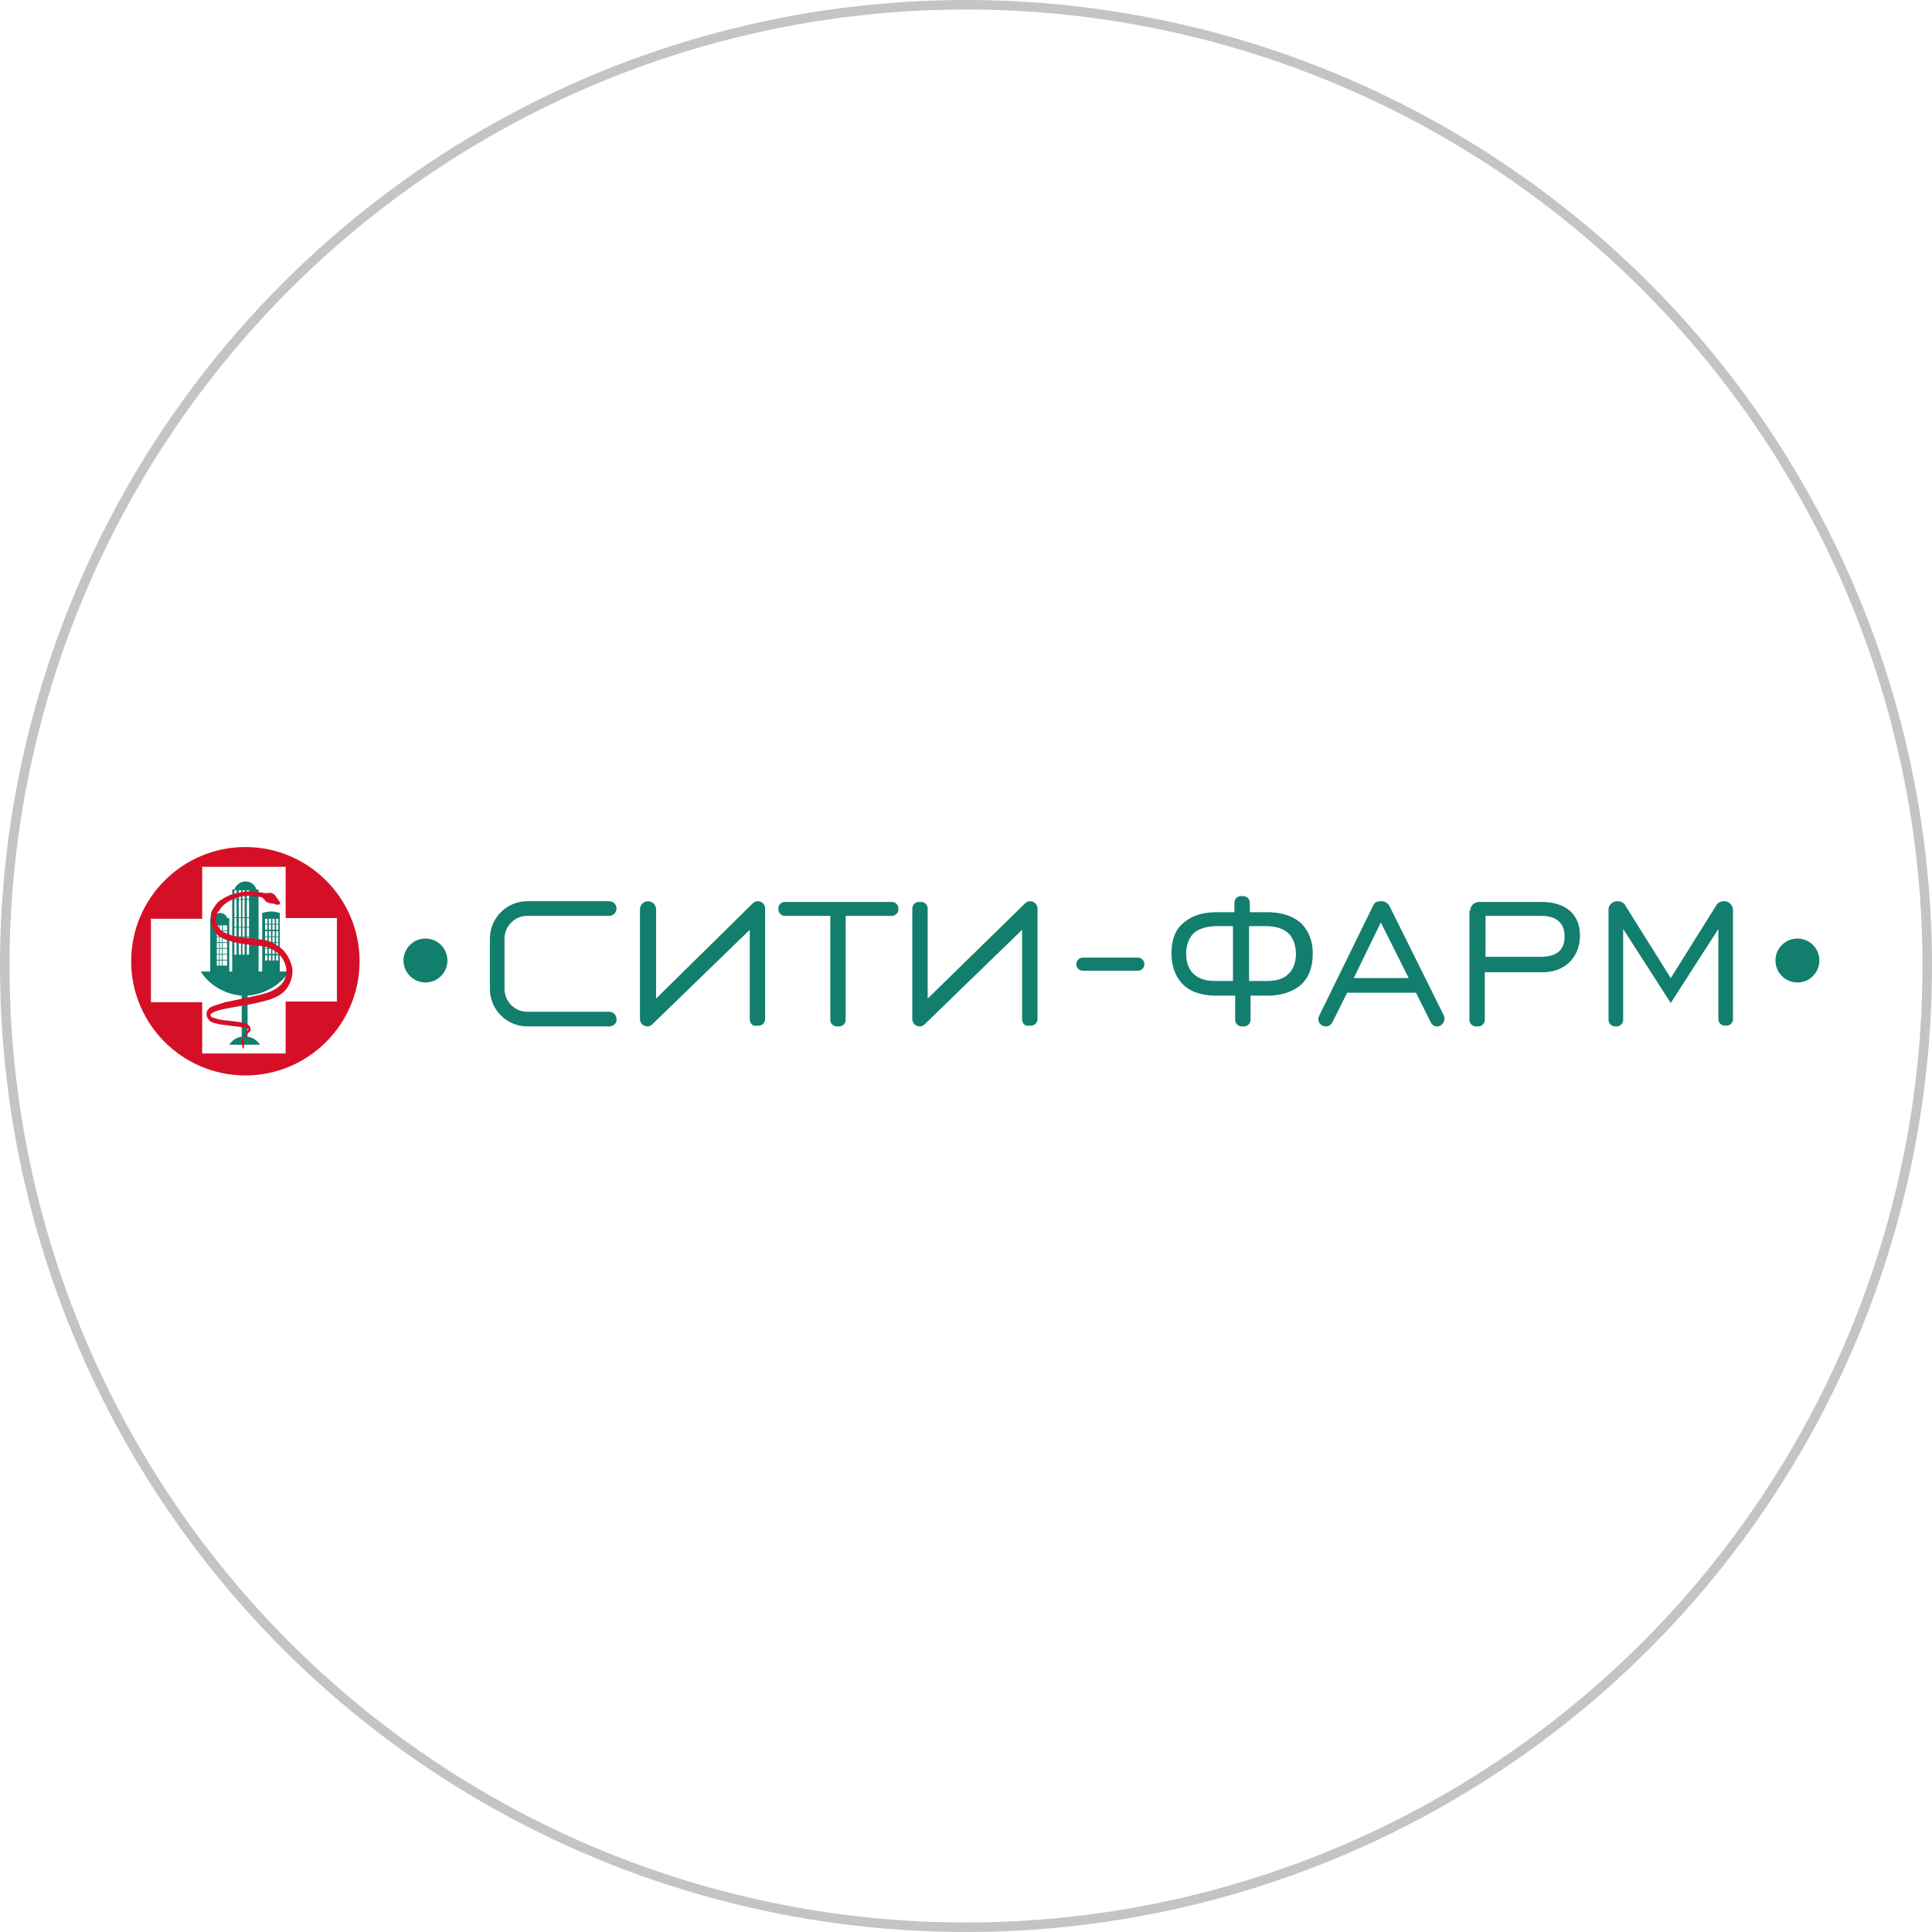 <svg width="203" height="203" viewBox="0 0 203 203" fill="none" xmlns="http://www.w3.org/2000/svg">
<path d="M78.782 107.077V97.692L68.551 107.615C68.397 107.769 68.243 107.846 68.012 107.846C67.628 107.846 67.243 107.538 67.243 107.077V95.538C67.243 95.077 67.628 94.692 68.089 94.692C68.551 94.692 68.936 95.077 68.936 95.538V104.923L79.089 94.923C79.243 94.769 79.397 94.692 79.628 94.692C80.012 94.692 80.397 95 80.397 95.461V107.077C80.397 107.461 80.089 107.769 79.705 107.769H79.474C79.089 107.846 78.782 107.538 78.782 107.077Z" fill="#127E6E"/>
<path d="M87.32 96.231H82.474C82.089 96.231 81.781 95.923 81.781 95.538V95.462C81.781 95.077 82.089 94.769 82.474 94.769H93.704C94.089 94.769 94.397 95.077 94.397 95.462V95.538C94.397 95.923 94.089 96.231 93.704 96.231H88.858V107.154C88.858 107.538 88.55 107.846 88.166 107.846H87.935C87.55 107.846 87.243 107.538 87.243 107.154V96.231H87.32Z" fill="#127E6E"/>
<path d="M107.397 107.077V97.692L97.166 107.615C97.012 107.769 96.858 107.846 96.628 107.846C96.243 107.846 95.858 107.538 95.858 107.077V95.461C95.858 95.077 96.166 94.769 96.551 94.769H96.781C97.166 94.769 97.474 95.077 97.474 95.461V104.923L107.705 94.923C107.858 94.769 108.012 94.692 108.243 94.692C108.628 94.692 109.012 95 109.012 95.461V107.077C109.012 107.461 108.705 107.769 108.32 107.769H108.089C107.705 107.846 107.397 107.538 107.397 107.077Z" fill="#127E6E"/>
<path d="M120.243 101.308C120.243 101.692 119.935 102 119.55 102H113.781C113.397 102 113.089 101.692 113.089 101.308C113.089 100.923 113.397 100.615 113.781 100.615H119.55C119.935 100.615 120.243 100.923 120.243 101.308Z" fill="#127E6E"/>
<path d="M127.859 104.615C126.013 104.615 124.936 104.077 124.321 103.462C123.782 102.923 123.09 101.923 123.09 100.154C123.09 98.462 123.705 97.462 124.321 97C125.013 96.385 126.013 95.846 127.936 95.846H129.705V94.846C129.705 94.462 130.013 94.154 130.398 94.154H130.628C131.013 94.154 131.321 94.462 131.321 94.846V95.846H133.09C134.936 95.846 136.013 96.385 136.705 97C137.244 97.538 137.936 98.538 137.936 100.154C137.936 101.692 137.474 102.769 136.705 103.462C136.09 104 135.013 104.615 133.167 104.615H131.398V107.154C131.398 107.538 131.09 107.846 130.705 107.846H130.474C130.09 107.846 129.782 107.538 129.782 107.154V104.615H127.859ZM127.859 97.308C126.782 97.308 125.859 97.615 125.398 98.077C124.859 98.615 124.628 99.462 124.628 100.231C124.628 101.154 124.936 101.923 125.474 102.385C126.244 103.077 127.321 103.077 127.859 103.077H129.551V97.308H127.859ZM131.244 103.077H132.936C133.474 103.077 134.628 103.077 135.321 102.385C135.859 101.923 136.167 101.154 136.167 100.231C136.167 99.462 135.936 98.615 135.398 98.077C134.859 97.538 133.936 97.308 132.936 97.308H131.244V103.077Z" fill="#127E6E"/>
<path d="M145.011 94.692H145.165C145.55 94.692 145.858 94.923 146.011 95.231L151.704 106.692C151.935 107.231 151.55 107.846 151.011 107.846C150.704 107.846 150.473 107.692 150.319 107.385L148.781 104.308H141.55L140.011 107.385C139.858 107.692 139.627 107.846 139.319 107.846C138.704 107.846 138.319 107.231 138.627 106.692L144.242 95.231C144.319 94.923 144.627 94.692 145.011 94.692ZM148.011 102.769L145.088 96.923L142.242 102.769H148.011Z" fill="#127E6E"/>
<path d="M154.473 95.692C154.473 95.154 154.935 94.769 155.396 94.769H161.935C164.55 94.769 166.012 96.077 166.012 98.308C166.012 100.461 164.55 102.154 162.089 102.154H156.012V107.154C156.012 107.538 155.704 107.846 155.32 107.846H155.089C154.704 107.846 154.396 107.538 154.396 107.154V95.692H154.473ZM161.858 100.538C163.55 100.538 164.396 99.846 164.396 98.385C164.396 97 163.55 96.231 161.935 96.231H156.089V100.538H161.858Z" fill="#127E6E"/>
<path d="M169.935 94.692C170.32 94.692 170.628 94.846 170.782 95.154L175.551 102.769L180.32 95.154C180.474 94.846 180.782 94.692 181.166 94.692C181.705 94.692 182.089 95.154 182.089 95.615V107.077C182.089 107.461 181.782 107.769 181.397 107.769H181.243C180.858 107.769 180.551 107.461 180.551 107.077V97.615L175.551 105.385L170.551 97.615V107.154C170.551 107.538 170.243 107.846 169.858 107.846H169.705C169.32 107.846 169.012 107.538 169.012 107.154V95.692C168.935 95.154 169.397 94.692 169.935 94.692Z" fill="#127E6E"/>
<path d="M64.012 107.846H55.397C53.243 107.846 51.474 106.077 51.474 103.923V98.615C51.474 96.461 53.243 94.692 55.397 94.692H64.012C64.474 94.692 64.781 95.077 64.781 95.461C64.781 95.923 64.397 96.231 64.012 96.231H55.397C54.089 96.231 53.012 97.308 53.012 98.615V103.923C53.012 105.231 54.089 106.308 55.397 106.308H64.012C64.474 106.308 64.781 106.692 64.781 107.077C64.858 107.461 64.474 107.846 64.012 107.846Z" fill="#127E6E"/>
<path d="M188.859 103.231C190.134 103.231 191.167 102.198 191.167 100.923C191.167 99.649 190.134 98.615 188.859 98.615C187.585 98.615 186.552 99.649 186.552 100.923C186.552 102.198 187.585 103.231 188.859 103.231Z" fill="#127E6E"/>
<path d="M44.705 103.231C45.98 103.231 47.013 102.198 47.013 100.923C47.013 99.649 45.98 98.615 44.705 98.615C43.431 98.615 42.398 99.649 42.398 100.923C42.398 102.198 43.431 103.231 44.705 103.231Z" fill="#127E6E"/>
<path d="M25.782 89C19.167 89 13.782 94.385 13.782 101C13.782 107.615 19.167 113 25.782 113C32.398 113 37.782 107.615 37.782 101C37.782 94.385 32.398 89 25.782 89ZM30.013 105.308V110.692H21.244V105.308H15.859V96.538H21.244V91.077H30.013V96.462H35.398V105.231H30.013V105.308Z" fill="#D51026"/>
<path d="M30.398 102.077H29.398V95.923C29.09 95.846 28.782 95.769 28.474 95.769C28.167 95.769 27.859 95.846 27.551 95.923V102.077H27.167V93.462H26.936C26.782 92.923 26.321 92.615 25.782 92.615C25.244 92.615 24.782 93 24.628 93.462H24.398V102.077H24.09V96.462H23.859C23.782 96.154 23.474 95.923 23.09 95.923C22.705 95.923 22.398 96.154 22.321 96.462H22.09V102.077H21.09C22.013 103.538 23.628 104.462 25.398 104.615V108.923C24.859 109 24.398 109.308 24.09 109.769H27.321C27.013 109.308 26.551 109 26.013 108.923V104.615C27.859 104.462 29.474 103.462 30.398 102.077ZM29.013 96.538H29.244V97.077H29.013V96.538ZM29.013 97.154H29.244V97.692H29.013V97.154ZM29.013 97.846H29.244V98.385H29.013V97.846ZM29.013 98.462H29.244V99H29.013V98.462ZM29.013 99.077H29.244V99.615H29.013V99.077ZM29.013 99.692H29.244V100.231H29.013V99.692ZM29.013 100.385H29.244V100.923H29.013V100.385ZM28.628 96.538H28.859V97.077H28.628V96.538ZM28.628 97.154H28.859V97.692H28.628V97.154ZM28.628 97.846H28.859V98.385H28.628V97.846ZM28.628 98.462H28.859V99H28.628V98.462ZM28.628 99.077H28.859V99.615H28.628V99.077ZM28.628 99.692H28.859V100.231H28.628V99.692ZM28.628 100.385H28.859V100.923H28.628V100.385ZM28.244 96.538H28.474V97.077H28.244V96.538ZM28.244 97.154H28.474V97.692H28.244V97.154ZM28.244 97.846H28.474V98.385H28.244V97.846ZM28.244 98.462H28.474V99H28.244V98.462ZM28.244 99.077H28.474V99.615H28.244V99.077ZM28.244 99.692H28.474V100.231H28.244V99.692ZM28.244 100.385H28.474V100.923H28.244V100.385ZM27.859 96.538H28.09V97.077H27.859V96.538ZM27.859 97.154H28.09V97.692H27.859V97.154ZM27.859 97.846H28.09V98.385H27.859V97.846ZM27.859 98.462H28.09V99H27.859V98.462ZM27.859 99.077H28.09V99.615H27.859V99.077ZM27.859 99.692H28.09V100.231H27.859V99.692ZM27.859 100.385H28.09V100.923H27.859V100.385ZM25.936 93.538H26.167V94.462H25.936V93.538ZM25.936 94.538H26.167V95.462H25.936V94.538ZM25.936 95.462H26.167V96.385H25.936V95.462ZM25.936 96.462H26.167V97.385H25.936V96.462ZM25.936 97.462H26.167V98.385H25.936V97.462ZM25.936 98.462H26.167V99.385H25.936V98.462ZM25.936 99.385H26.167V100.308H25.936V99.385ZM25.474 93.538H25.705V94.462H25.474V93.538ZM25.474 94.538H25.705V95.462H25.474V94.538ZM25.474 95.462H25.705V96.385H25.474V95.462ZM25.474 96.462H25.705V97.385H25.474V96.462ZM25.474 97.462H25.705V98.385H25.474V97.462ZM25.474 98.462H25.705V99.385H25.474V98.462ZM25.474 99.385H25.705V100.308H25.474V99.385ZM25.09 93.538H25.321V94.462H25.09V93.538ZM25.09 94.538H25.321V95.462H25.09V94.538ZM25.09 95.462H25.321V96.385H25.09V95.462ZM25.09 96.462H25.321V97.385H25.09V96.462ZM25.09 97.462H25.321V98.385H25.09V97.462ZM25.09 98.462H25.321V99.385H25.09V98.462ZM25.09 99.385H25.321V100.308H25.09V99.385ZM24.628 93.538H24.859V94.462H24.628V93.538ZM24.628 94.538H24.859V95.462H24.628V94.538ZM24.628 95.462H24.859V96.385H24.628V95.462ZM24.628 96.462H24.859V97.385H24.628V96.462ZM24.628 97.462H24.859V98.385H24.628V97.462ZM24.628 98.462H24.859V99.385H24.628V98.462ZM24.628 99.385H24.859V100.308H24.628V99.385ZM23.628 97.231H23.859V97.769H23.628V97.231ZM23.628 97.846H23.859V98.385H23.628V97.846ZM23.628 98.462H23.859V99H23.628V98.462ZM23.628 99.077H23.859V99.615H23.628V99.077ZM23.628 99.692H23.859V100.231H23.628V99.692ZM23.628 100.308H23.859V100.846H23.628V100.308ZM23.628 100.923H23.859V101.462H23.628V100.923ZM23.398 97.231H23.628V97.769H23.398V97.231ZM23.398 97.846H23.628V98.385H23.398V97.846ZM23.398 98.462H23.628V99H23.398V98.462ZM23.398 99.077H23.628V99.615H23.398V99.077ZM23.398 99.692H23.628V100.231H23.398V99.692ZM23.398 100.308H23.628V100.846H23.398V100.308ZM23.398 100.923H23.628V101.462H23.398V100.923ZM23.09 97.231H23.321V97.769H23.09V97.231ZM23.09 97.846H23.321V98.385H23.09V97.846ZM23.09 98.462H23.321V99H23.09V98.462ZM23.09 99.077H23.321V99.615H23.09V99.077ZM23.09 99.692H23.321V100.231H23.09V99.692ZM23.09 100.308H23.321V100.846H23.09V100.308ZM23.09 100.923H23.321V101.462H23.09V100.923ZM22.782 97.231H23.013V97.769H22.782V97.231ZM22.782 97.846H23.013V98.385H22.782V97.846ZM22.782 98.462H23.013V99H22.782V98.462ZM22.782 99.077H23.013V99.615H22.782V99.077ZM22.782 99.692H23.013V100.231H22.782V99.692ZM22.782 100.308H23.013V100.846H22.782V100.308ZM22.782 100.923H23.013V101.462H22.782V100.923Z" fill="#127E6E"/>
<path d="M29.09 95.077C28.936 95 28.705 94.923 28.551 94.923C28.32 94.923 28.167 94.846 28.013 94.769C27.859 94.692 27.782 94.462 27.628 94.385C27.474 94.231 27.32 94.231 27.09 94.231C26.397 94.077 25.628 94.077 24.936 94.308C24.244 94.538 23.551 94.923 23.167 95.462C23.09 95.615 23.013 95.769 22.859 95.846L22.782 96.077C22.782 96.154 22.782 96.231 22.705 96.308C22.628 96.615 22.705 96.923 22.859 97.231C23.013 97.538 23.167 97.769 23.474 97.923C23.782 98.077 24.09 98.154 24.397 98.308C25.09 98.462 25.859 98.538 26.628 98.615C27.013 98.692 27.397 98.692 27.782 98.769C28.167 98.846 28.628 99 28.936 99.231C29.705 99.615 30.244 100.308 30.551 101.154C30.705 101.538 30.782 102 30.705 102.461C30.628 102.923 30.474 103.308 30.244 103.692C29.782 104.461 28.936 104.846 28.167 105.077C26.628 105.538 25.167 105.692 23.628 106C23.244 106.077 22.936 106.154 22.551 106.308C22.397 106.385 22.244 106.461 22.167 106.538C22.09 106.615 22.09 106.615 22.167 106.769C22.167 106.769 22.244 106.923 22.397 106.923C22.551 107 22.705 107 22.859 107.077C23.244 107.154 23.551 107.231 23.936 107.231C24.32 107.308 24.705 107.308 25.09 107.385C25.32 107.385 25.474 107.461 25.705 107.538C25.782 107.538 25.936 107.615 26.013 107.615L26.09 107.692L26.167 107.769C26.244 107.846 26.32 107.923 26.32 108.077C26.32 108.154 26.32 108.154 26.32 108.231C26.32 108.308 26.32 108.308 26.244 108.385C26.167 108.461 26.167 108.461 26.09 108.538C26.013 108.615 25.936 108.692 25.859 108.769C25.705 108.923 25.628 109.077 25.551 109.154C25.782 109.231 25.628 109.385 25.628 109.538C25.628 109.615 25.628 109.692 25.628 109.769C25.628 109.846 25.628 109.923 25.628 110.077C25.628 110.154 25.551 110.154 25.551 110.154C25.474 110.154 25.474 110.154 25.474 110.077C25.474 109.923 25.397 109.692 25.397 109.461C25.397 109.231 25.474 109.077 25.628 108.846C25.705 108.692 25.859 108.538 25.936 108.385C26.013 108.308 26.09 108.231 26.09 108.154C26.167 108.077 26.167 108 26.167 108.077C26.167 108.154 26.167 108.077 26.09 108.077C26.013 108.077 25.936 108 25.859 108C25.705 108 25.474 107.923 25.32 107.923C24.936 107.846 24.551 107.846 24.167 107.769C23.782 107.692 23.397 107.692 23.013 107.615C22.782 107.538 22.628 107.538 22.397 107.461C22.32 107.385 22.167 107.385 22.09 107.308C22.013 107.231 21.859 107.077 21.782 106.923C21.705 106.769 21.705 106.692 21.705 106.461C21.705 106.308 21.782 106.154 21.859 106.077C22.013 105.846 22.244 105.769 22.474 105.692C22.859 105.538 23.244 105.461 23.628 105.308C24.397 105.154 25.167 105 25.859 104.846C26.628 104.692 27.32 104.538 28.09 104.308C28.782 104.077 29.397 103.692 29.782 103.154C29.936 102.846 30.09 102.538 30.09 102.231C30.09 101.923 30.09 101.615 29.936 101.231C29.705 100.615 29.244 100.077 28.628 99.769C28.32 99.615 28.013 99.462 27.705 99.462C27.397 99.385 27.013 99.385 26.628 99.308C25.859 99.231 25.09 99.154 24.32 98.923C23.936 98.846 23.551 98.692 23.167 98.462C22.782 98.231 22.474 97.846 22.32 97.385C22.167 97 22.09 96.538 22.167 96.077C22.167 95.846 22.32 95.615 22.397 95.462C22.551 95.308 22.628 95.077 22.782 94.923C22.936 94.769 23.09 94.615 23.244 94.538C23.397 94.462 23.551 94.308 23.782 94.231L24.09 94.077C24.167 94 24.244 94 24.397 94C24.551 93.923 24.782 93.846 24.936 93.846C25.705 93.615 26.551 93.615 27.32 93.769C27.551 93.769 27.705 93.846 27.936 93.846C28.167 93.846 28.397 93.769 28.551 93.846C28.782 93.923 28.936 94.077 29.013 94.231L29.397 94.769C29.474 94.846 29.397 94.923 29.397 95C29.244 95.077 29.167 95.077 29.09 95.077Z" fill="#D51026"/>
<circle cx="101.5" cy="101.5" r="101" stroke="#C4C4C4"/>
</svg>
